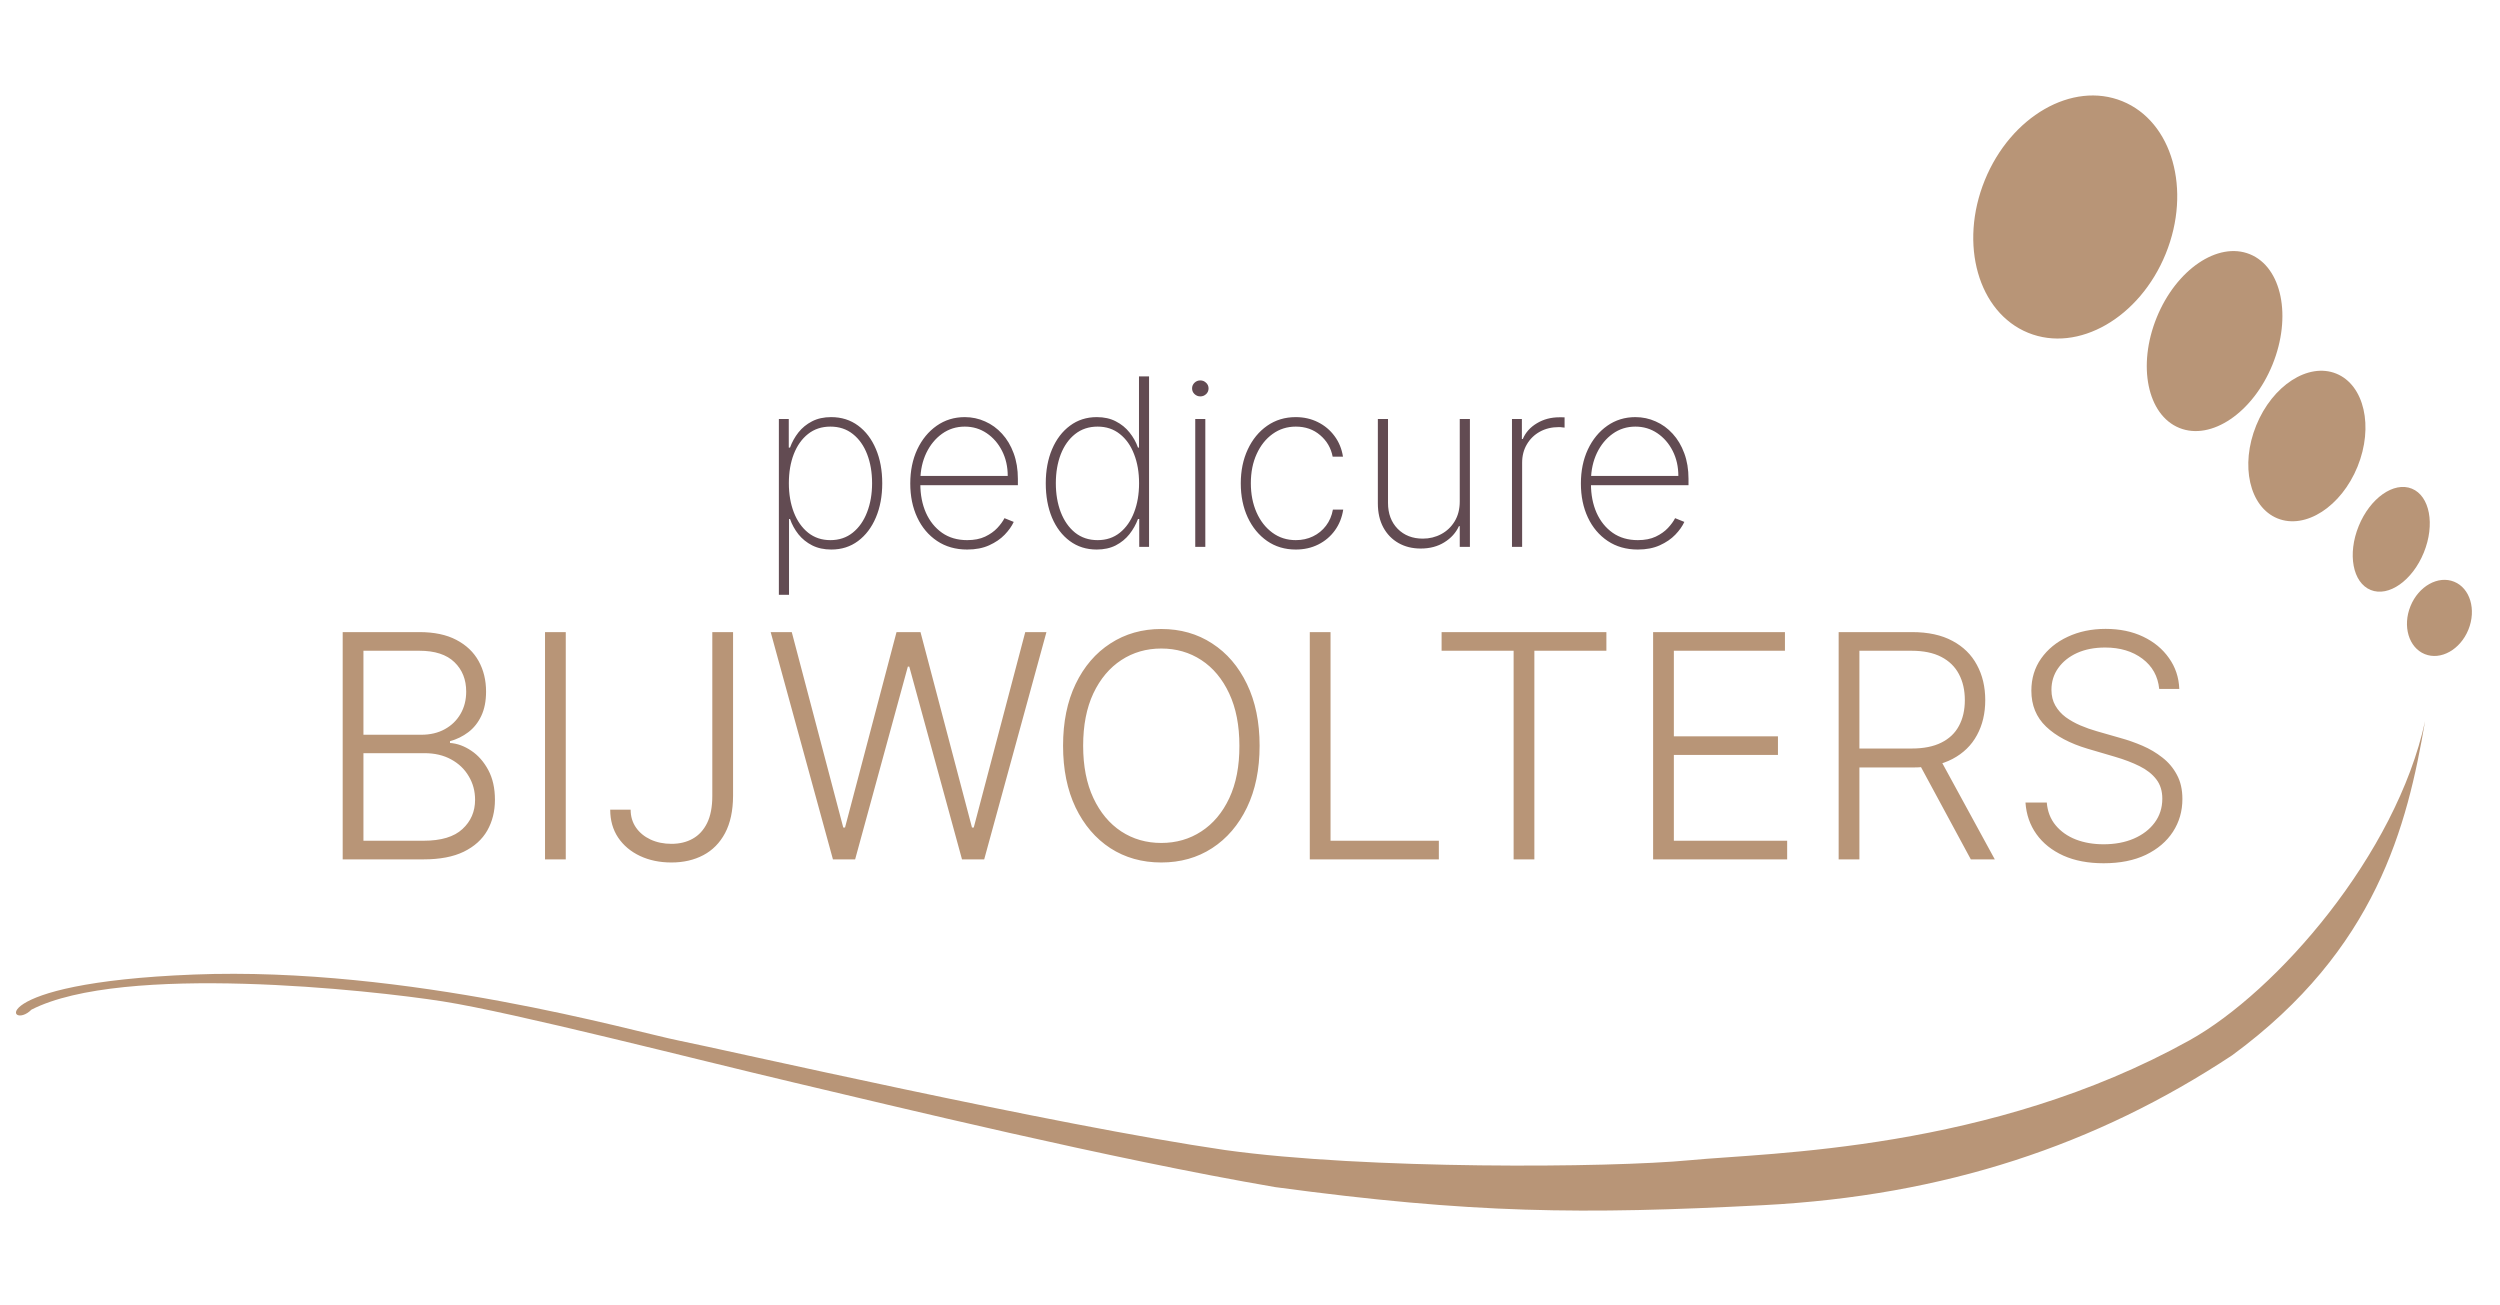 <svg width="320" height="167" viewBox="0 0 320 167" fill="none" xmlns="http://www.w3.org/2000/svg">
<path d="M99.695 76.136V53.636H100.963V57.291H101.123C101.379 56.587 101.737 55.941 102.199 55.352C102.668 54.762 103.246 54.29 103.935 53.935C104.631 53.572 105.448 53.391 106.386 53.391C107.707 53.391 108.857 53.754 109.837 54.478C110.817 55.202 111.577 56.204 112.117 57.482C112.657 58.754 112.927 60.213 112.927 61.861C112.927 63.508 112.653 64.972 112.107 66.25C111.567 67.521 110.807 68.523 109.827 69.254C108.854 69.979 107.714 70.341 106.407 70.341C105.477 70.341 104.66 70.163 103.957 69.808C103.261 69.453 102.675 68.981 102.199 68.391C101.73 67.795 101.371 67.141 101.123 66.431H100.995V76.136H99.695ZM100.974 61.85C100.974 63.242 101.187 64.489 101.613 65.59C102.039 66.683 102.65 67.55 103.445 68.189C104.241 68.821 105.189 69.137 106.29 69.137C107.405 69.137 108.36 68.817 109.156 68.178C109.958 67.532 110.569 66.658 110.988 65.558C111.414 64.457 111.627 63.221 111.627 61.85C111.627 60.479 111.418 59.247 110.999 58.153C110.58 57.06 109.972 56.197 109.177 55.565C108.381 54.925 107.419 54.606 106.29 54.606C105.175 54.606 104.219 54.922 103.424 55.554C102.636 56.179 102.028 57.038 101.602 58.132C101.183 59.219 100.974 60.458 100.974 61.85ZM123.801 70.341C122.324 70.341 121.039 69.975 119.945 69.244C118.851 68.512 118.006 67.511 117.409 66.239C116.813 64.968 116.514 63.519 116.514 61.893C116.514 60.259 116.813 58.803 117.409 57.525C118.013 56.246 118.84 55.238 119.892 54.499C120.943 53.761 122.143 53.391 123.492 53.391C124.409 53.391 125.275 53.576 126.092 53.945C126.916 54.307 127.64 54.833 128.265 55.522C128.897 56.211 129.391 57.042 129.746 58.015C130.108 58.988 130.289 60.082 130.289 61.296V62.106H117.335V60.923H128.99C128.99 59.737 128.748 58.668 128.265 57.717C127.782 56.765 127.125 56.008 126.294 55.447C125.463 54.886 124.529 54.606 123.492 54.606C122.406 54.606 121.436 54.911 120.584 55.522C119.739 56.126 119.068 56.943 118.57 57.972C118.08 59.002 117.825 60.153 117.803 61.424V61.957C117.803 63.32 118.041 64.546 118.517 65.632C119 66.712 119.689 67.567 120.584 68.2C121.479 68.825 122.551 69.137 123.801 69.137C124.696 69.137 125.46 68.988 126.092 68.69C126.731 68.384 127.253 68.015 127.658 67.582C128.063 67.148 128.368 66.729 128.574 66.325L129.757 66.804C129.508 67.351 129.121 67.898 128.595 68.445C128.077 68.984 127.416 69.435 126.614 69.798C125.818 70.16 124.881 70.341 123.801 70.341ZM140.378 70.341C139.064 70.341 137.917 69.979 136.937 69.254C135.957 68.53 135.197 67.532 134.657 66.261C134.124 64.982 133.858 63.516 133.858 61.861C133.858 60.22 134.128 58.764 134.668 57.493C135.215 56.215 135.978 55.213 136.958 54.489C137.938 53.757 139.082 53.391 140.389 53.391C141.326 53.391 142.139 53.572 142.828 53.935C143.524 54.29 144.107 54.762 144.575 55.352C145.051 55.941 145.414 56.587 145.662 57.291H145.79V48.182H147.079V70H145.822V66.431H145.662C145.399 67.134 145.034 67.784 144.565 68.381C144.096 68.97 143.514 69.446 142.818 69.808C142.122 70.163 141.308 70.341 140.378 70.341ZM140.495 69.137C141.603 69.137 142.551 68.821 143.34 68.189C144.135 67.55 144.742 66.683 145.161 65.59C145.588 64.489 145.801 63.242 145.801 61.85C145.801 60.458 145.588 59.219 145.161 58.132C144.742 57.038 144.135 56.179 143.34 55.554C142.551 54.922 141.603 54.606 140.495 54.606C139.373 54.606 138.411 54.925 137.608 55.565C136.813 56.197 136.202 57.06 135.776 58.153C135.357 59.247 135.147 60.479 135.147 61.85C135.147 63.221 135.357 64.457 135.776 65.558C136.202 66.658 136.813 67.532 137.608 68.178C138.411 68.817 139.373 69.137 140.495 69.137ZM152.992 70V53.636H154.281V70H152.992ZM153.642 50.739C153.357 50.739 153.109 50.639 152.896 50.44C152.69 50.242 152.587 50 152.587 49.716C152.587 49.432 152.69 49.19 152.896 48.992C153.102 48.793 153.35 48.693 153.642 48.693C153.926 48.693 154.171 48.793 154.377 48.992C154.59 49.19 154.696 49.432 154.696 49.716C154.696 50 154.593 50.242 154.387 50.44C154.181 50.639 153.933 50.739 153.642 50.739ZM165.861 70.341C164.469 70.341 163.244 69.975 162.186 69.244C161.127 68.505 160.3 67.496 159.703 66.218C159.114 64.94 158.819 63.491 158.819 61.871C158.819 60.252 159.117 58.803 159.714 57.525C160.311 56.246 161.138 55.238 162.196 54.499C163.254 53.761 164.472 53.391 165.85 53.391C166.887 53.391 167.832 53.604 168.684 54.031C169.544 54.457 170.254 55.05 170.815 55.81C171.383 56.57 171.745 57.45 171.901 58.452H170.58C170.367 57.344 169.835 56.428 168.982 55.703C168.137 54.972 167.097 54.606 165.861 54.606C164.753 54.606 163.766 54.918 162.899 55.543C162.033 56.161 161.351 57.017 160.854 58.111C160.357 59.197 160.108 60.444 160.108 61.85C160.108 63.235 160.35 64.478 160.833 65.579C161.316 66.673 161.99 67.539 162.857 68.178C163.723 68.817 164.725 69.137 165.861 69.137C166.664 69.137 167.395 68.977 168.056 68.658C168.723 68.338 169.281 67.883 169.728 67.294C170.176 66.704 170.47 66.016 170.612 65.227H171.933C171.777 66.236 171.422 67.124 170.868 67.891C170.314 68.658 169.607 69.258 168.748 69.691C167.889 70.124 166.926 70.341 165.861 70.341ZM186.848 64.194V53.636H188.148V70H186.848V67.347H186.742C186.358 68.192 185.737 68.881 184.877 69.414C184.025 69.947 183.017 70.213 181.852 70.213C180.779 70.213 179.831 69.979 179.007 69.51C178.183 69.041 177.537 68.377 177.068 67.518C176.6 66.651 176.365 65.621 176.365 64.428V53.636H177.665V64.375C177.665 65.739 178.077 66.843 178.901 67.688C179.732 68.526 180.804 68.945 182.118 68.945C182.97 68.945 183.755 68.754 184.472 68.37C185.19 67.987 185.765 67.44 186.198 66.729C186.632 66.012 186.848 65.167 186.848 64.194ZM193.533 70V53.636H194.801V56.193H194.918C195.273 55.355 195.873 54.684 196.719 54.18C197.564 53.668 198.526 53.413 199.606 53.413C199.719 53.413 199.833 53.413 199.947 53.413C200.06 53.413 200.167 53.416 200.266 53.423V54.734C200.181 54.727 200.078 54.716 199.957 54.702C199.844 54.68 199.702 54.67 199.531 54.67C198.622 54.67 197.812 54.865 197.102 55.256C196.399 55.646 195.845 56.186 195.44 56.875C195.035 57.557 194.833 58.338 194.833 59.219V70H193.533ZM209.641 70.341C208.164 70.341 206.878 69.975 205.785 69.244C204.691 68.512 203.846 67.511 203.249 66.239C202.653 64.968 202.354 63.519 202.354 61.893C202.354 60.259 202.653 58.803 203.249 57.525C203.853 56.246 204.68 55.238 205.731 54.499C206.782 53.761 207.983 53.391 209.332 53.391C210.248 53.391 211.115 53.576 211.932 53.945C212.756 54.307 213.48 54.833 214.105 55.522C214.737 56.211 215.231 57.042 215.586 58.015C215.948 58.988 216.129 60.082 216.129 61.296V62.106H203.175V60.923H214.829C214.829 59.737 214.588 58.668 214.105 57.717C213.622 56.765 212.965 56.008 212.134 55.447C211.303 54.886 210.369 54.606 209.332 54.606C208.246 54.606 207.276 54.911 206.424 55.522C205.579 56.126 204.907 56.943 204.41 57.972C203.92 59.002 203.665 60.153 203.643 61.424V61.957C203.643 63.32 203.881 64.546 204.357 65.632C204.84 66.712 205.529 67.567 206.424 68.2C207.319 68.825 208.391 69.137 209.641 69.137C210.536 69.137 211.3 68.988 211.932 68.69C212.571 68.384 213.093 68.015 213.498 67.582C213.903 67.148 214.208 66.729 214.414 66.325L215.596 66.804C215.348 67.351 214.961 67.898 214.435 68.445C213.917 68.984 213.256 69.435 212.454 69.798C211.658 70.16 210.721 70.341 209.641 70.341Z" fill="#624B52"/>
<path d="M43.864 110V80.909H53.679C55.573 80.909 57.15 81.24 58.409 81.903C59.678 82.566 60.63 83.471 61.264 84.617C61.899 85.762 62.216 87.064 62.216 88.523C62.216 89.735 62.012 90.772 61.605 91.633C61.198 92.495 60.644 93.191 59.943 93.722C59.242 94.252 58.461 94.635 57.599 94.872V95.099C58.537 95.166 59.446 95.497 60.327 96.094C61.207 96.681 61.932 97.505 62.5 98.565C63.068 99.626 63.352 100.895 63.352 102.372C63.352 103.84 63.026 105.152 62.372 106.307C61.719 107.453 60.715 108.357 59.361 109.02C58.016 109.673 56.302 110 54.219 110H43.864ZM46.52 107.614H54.219C56.463 107.614 58.12 107.116 59.19 106.122C60.27 105.128 60.81 103.878 60.81 102.372C60.81 101.264 60.54 100.26 60 99.361C59.47 98.452 58.717 97.732 57.742 97.202C56.776 96.671 55.639 96.406 54.332 96.406H46.52V107.614ZM46.52 94.048H53.92C55.066 94.048 56.07 93.812 56.932 93.338C57.794 92.865 58.466 92.211 58.949 91.378C59.432 90.544 59.673 89.593 59.673 88.523C59.673 86.979 59.171 85.724 58.168 84.758C57.164 83.783 55.668 83.296 53.679 83.296H46.52V94.048ZM72.418 80.909V110H69.762V80.909H72.418ZM91.175 80.909H93.832V101.889C93.822 103.783 93.481 105.365 92.809 106.634C92.137 107.893 91.209 108.835 90.025 109.46C88.841 110.085 87.482 110.398 85.948 110.398C84.442 110.398 83.098 110.118 81.914 109.56C80.73 109.001 79.798 108.215 79.116 107.202C78.443 106.188 78.107 105 78.107 103.636H80.721C80.721 104.498 80.948 105.26 81.403 105.923C81.857 106.577 82.478 107.088 83.263 107.457C84.059 107.827 84.954 108.011 85.948 108.011C86.98 108.011 87.885 107.794 88.661 107.358C89.447 106.922 90.063 106.255 90.508 105.355C90.953 104.446 91.175 103.291 91.175 101.889V80.909ZM106.616 110L98.647 80.909H101.346L107.937 105.923H108.164L114.755 80.909H117.823L124.414 105.923H124.641L131.232 80.909H133.945L125.977 110H123.136L116.388 85.327H116.204L109.457 110H106.616ZM161.229 95.454C161.229 98.485 160.689 101.122 159.609 103.366C158.53 105.601 157.043 107.334 155.149 108.565C153.265 109.787 151.096 110.398 148.643 110.398C146.191 110.398 144.018 109.787 142.124 108.565C140.239 107.334 138.757 105.601 137.678 103.366C136.607 101.122 136.072 98.485 136.072 95.454C136.072 92.424 136.607 89.792 137.678 87.557C138.757 85.312 140.244 83.579 142.138 82.358C144.032 81.127 146.2 80.511 148.643 80.511C151.096 80.511 153.265 81.127 155.149 82.358C157.043 83.579 158.53 85.312 159.609 87.557C160.689 89.792 161.229 92.424 161.229 95.454ZM158.643 95.454C158.643 92.85 158.208 90.62 157.337 88.764C156.465 86.899 155.277 85.474 153.771 84.489C152.266 83.504 150.556 83.011 148.643 83.011C146.74 83.011 145.036 83.504 143.53 84.489C142.024 85.474 140.831 86.894 139.95 88.75C139.079 90.606 138.643 92.841 138.643 95.454C138.643 98.059 139.079 100.289 139.95 102.145C140.821 104.001 142.01 105.426 143.516 106.42C145.021 107.405 146.731 107.898 148.643 107.898C150.556 107.898 152.266 107.405 153.771 106.42C155.286 105.436 156.48 104.015 157.351 102.159C158.222 100.294 158.653 98.059 158.643 95.454ZM167.653 110V80.909H170.309V107.614H184.173V110H167.653ZM184.524 83.296V80.909H205.618V83.296H196.399V110H193.743V83.296H184.524ZM211.598 110V80.909H228.473V83.296H214.254V94.247H227.578V96.633H214.254V107.614H228.757V110H211.598ZM235.348 110V80.909H244.737C246.802 80.909 248.525 81.283 249.908 82.031C251.3 82.77 252.346 83.797 253.047 85.114C253.757 86.421 254.112 87.921 254.112 89.617C254.112 91.312 253.757 92.808 253.047 94.105C252.346 95.403 251.304 96.416 249.922 97.145C248.539 97.874 246.825 98.239 244.78 98.239H236.783V95.81H244.709C246.224 95.81 247.483 95.559 248.487 95.057C249.5 94.555 250.253 93.84 250.746 92.912C251.248 91.984 251.499 90.885 251.499 89.617C251.499 88.347 251.248 87.24 250.746 86.293C250.244 85.336 249.486 84.597 248.473 84.077C247.469 83.556 246.2 83.296 244.666 83.296H238.004V110H235.348ZM248.175 96.875L255.334 110H252.266L245.178 96.875H248.175ZM276.378 88.182C276.217 86.562 275.502 85.275 274.233 84.318C272.964 83.362 271.368 82.883 269.446 82.883C268.092 82.883 266.899 83.115 265.866 83.579C264.844 84.044 264.039 84.688 263.452 85.511C262.874 86.326 262.585 87.254 262.585 88.296C262.585 89.062 262.751 89.735 263.082 90.312C263.414 90.89 263.859 91.387 264.418 91.804C264.986 92.211 265.611 92.562 266.293 92.855C266.984 93.149 267.68 93.395 268.381 93.594L271.449 94.474C272.377 94.73 273.305 95.057 274.233 95.454C275.161 95.852 276.009 96.354 276.776 96.96C277.552 97.557 278.172 98.291 278.636 99.162C279.11 100.024 279.347 101.061 279.347 102.273C279.347 103.826 278.944 105.223 278.139 106.463C277.334 107.704 276.179 108.688 274.673 109.418C273.168 110.137 271.364 110.497 269.261 110.497C267.282 110.497 265.563 110.17 264.105 109.517C262.647 108.854 261.501 107.94 260.668 106.776C259.834 105.611 259.366 104.261 259.261 102.727H261.989C262.083 103.873 262.462 104.844 263.125 105.639C263.788 106.435 264.65 107.041 265.71 107.457C266.771 107.865 267.955 108.068 269.261 108.068C270.71 108.068 271.998 107.827 273.125 107.344C274.261 106.851 275.152 106.17 275.795 105.298C276.449 104.418 276.776 103.395 276.776 102.23C276.776 101.245 276.52 100.421 276.009 99.758C275.497 99.086 274.782 98.523 273.864 98.068C272.955 97.614 271.899 97.211 270.696 96.861L267.216 95.838C264.934 95.156 263.163 94.214 261.903 93.011C260.644 91.809 260.014 90.275 260.014 88.409C260.014 86.847 260.431 85.474 261.264 84.29C262.107 83.097 263.243 82.169 264.673 81.506C266.113 80.833 267.727 80.497 269.517 80.497C271.326 80.497 272.926 80.829 274.318 81.492C275.71 82.154 276.813 83.068 277.628 84.233C278.452 85.388 278.892 86.704 278.949 88.182H276.378Z" fill="#B89577"/>
<ellipse cx="265.632" cy="27.777" rx="12.5" ry="16" transform="rotate(22.107 265.632 27.777)" fill="#B89577"/>
<ellipse cx="283.468" cy="43.657" rx="8" ry="12" transform="rotate(22.107 283.468 43.657)" fill="#B89577"/>
<ellipse cx="295.281" cy="57.09" rx="7" ry="10" transform="rotate(22.107 295.281 57.09)" fill="#B89577"/>
<ellipse cx="306.081" cy="69.032" rx="4.5" ry="7" transform="rotate(22.107 306.081 69.032)" fill="#B89577"/>
<ellipse cx="312.248" cy="79.092" rx="4" ry="5" transform="rotate(22.107 312.248 79.092)" fill="#B89577"/>
<path d="M24.802 124.742C-2.682 125.821 1.185 132.109 4.025 129.236C15.701 123.262 47.512 126.737 56.671 128.176C65.83 129.617 89.138 135.621 101.665 138.573C114.191 141.524 142.029 148.317 163.233 151.951C188.47 155.352 202.473 155.465 225.695 154.262C248.919 153.058 268.337 146.566 285.721 135.075C304.188 121.524 308.127 105.718 310.411 92.301C306.711 109.376 291.445 126.928 280.253 133.161C254.715 147.349 226.512 147.526 216.288 148.508C206.066 149.49 174.775 149.713 156.808 147.205C134.863 144.008 92.529 134.311 86.889 133.194C81.247 132.076 52.285 123.663 24.802 124.742Z" fill="#B89577"/>
</svg>
